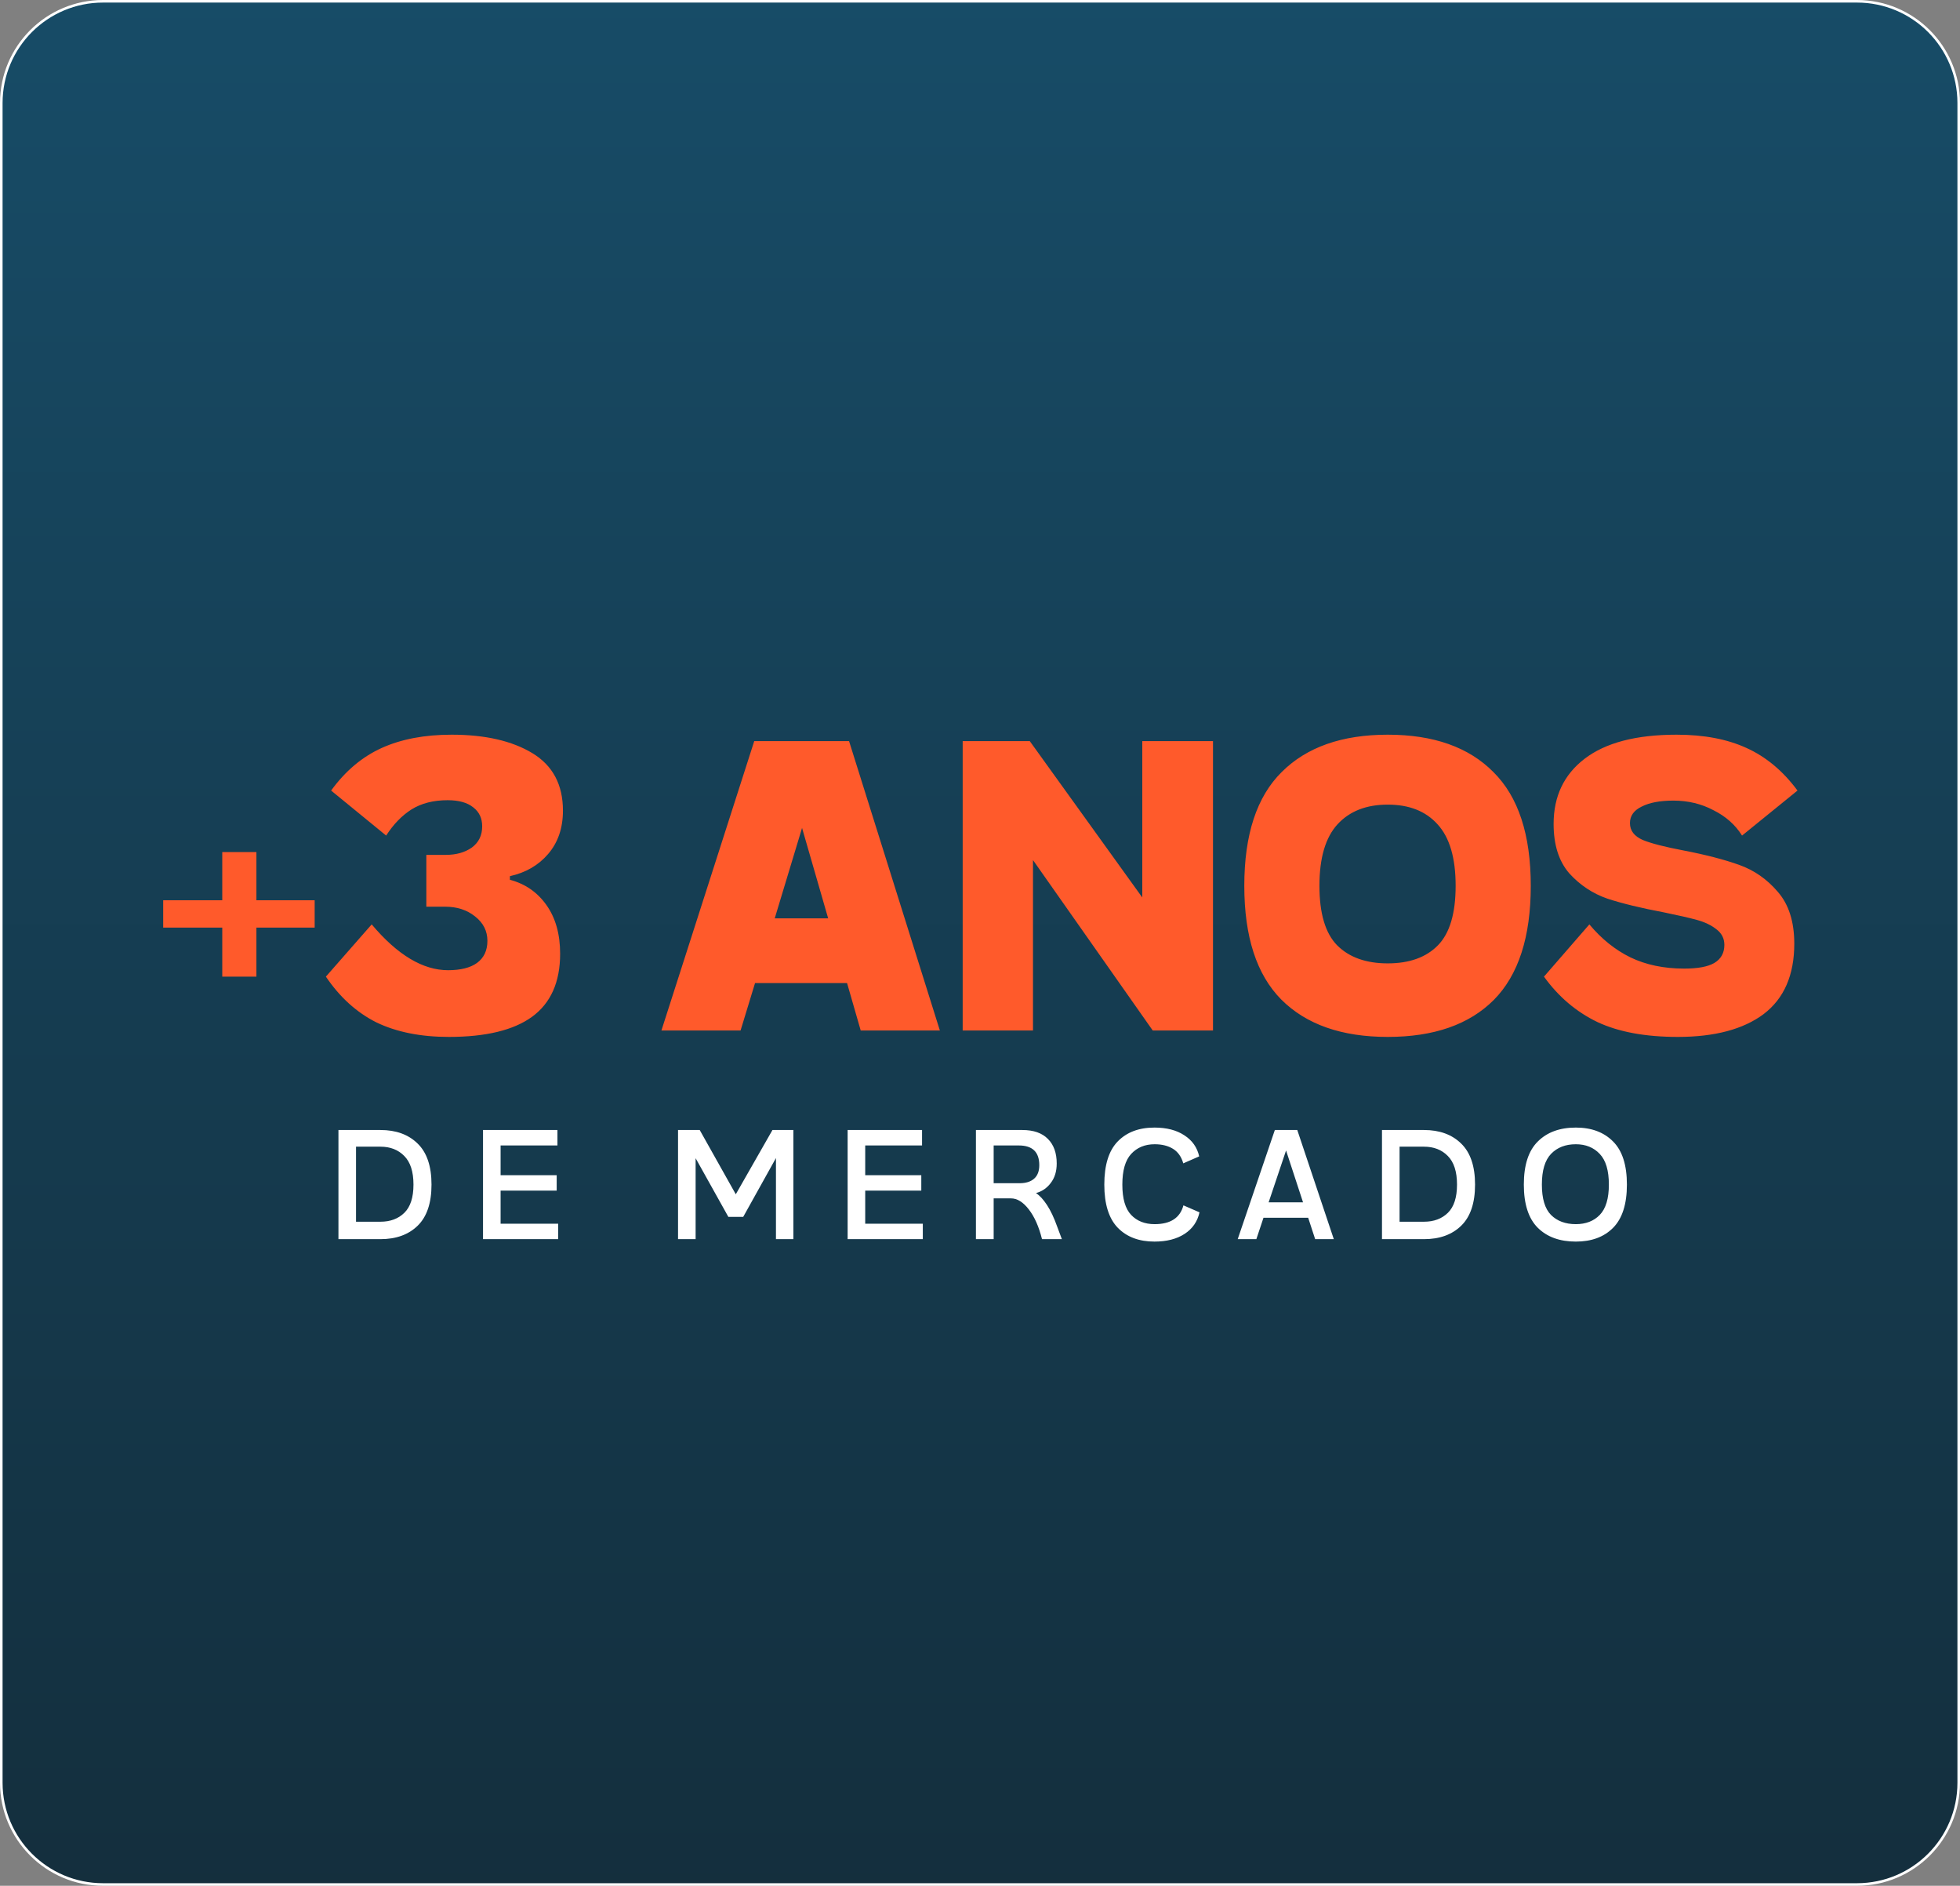 <svg xmlns="http://www.w3.org/2000/svg" width="761" height="732" viewBox="0 0 761 732" fill="none"><rect x="0" y="0" width="761" height="732" fill="#808080" stroke="none"/><path d="M40 0.5H721C742.815 0.5 760.5 18.185 760.5 40V692C760.5 713.815 742.815 731.5 721 731.5H40C18.185 731.5 0.5 713.815 0.5 692V40C0.5 18.185 18.185 0.5 40 0.5Z" fill="url(#paint0_linear_176_125)" fill-opacity="0.97" stroke="white"></path><path d="M131.406 438.628H147.707C153.749 438.628 158.555 440.374 162.125 443.866C165.735 447.358 167.539 452.674 167.539 459.814C167.539 466.955 165.754 472.271 162.184 475.762C158.614 479.254 153.788 481 147.707 481H131.406V438.628ZM147.707 474.232C151.552 474.232 154.651 473.075 157.005 470.76C159.359 468.445 160.536 464.797 160.536 459.814C160.536 454.792 159.34 451.085 156.946 448.691C154.592 446.298 151.513 445.102 147.707 445.102H138.232V474.232H147.707ZM187.54 438.628H216.436V444.631H194.367V456.165H216.141V462.168H194.367V474.997H216.73V481H187.54V438.628ZM263.259 438.628H271.674L285.681 463.58L299.922 438.628H308.044V481H301.276V449.515L288.564 472.349H282.797L270.085 449.574V481H263.259V438.628ZM329.106 438.628H358.001V444.631H335.933V456.165H357.707V462.168H335.933V474.997H358.296V481H329.106V438.628ZM404.578 481C403.362 476.135 401.655 472.29 399.458 469.465C397.261 466.601 394.946 465.169 392.514 465.169H385.805V481H378.919V438.628H396.927C401.282 438.628 404.597 439.786 406.873 442.1C409.148 444.376 410.286 447.554 410.286 451.634C410.286 454.655 409.521 457.166 407.991 459.167C406.5 461.168 404.578 462.482 402.224 463.11C403.675 464.051 405.107 465.601 406.52 467.759C407.932 469.917 409.247 472.702 410.463 476.115L412.287 481H404.578ZM395.868 459.284C398.301 459.284 400.184 458.696 401.518 457.519C402.852 456.342 403.519 454.596 403.519 452.281C403.519 447.181 400.87 444.631 395.574 444.631H385.805V459.284H395.868ZM448.244 481.942C442.242 481.942 437.494 480.156 434.003 476.586C430.511 472.977 428.765 467.386 428.765 459.814C428.765 452.242 430.491 446.671 433.944 443.101C437.436 439.491 442.202 437.687 448.244 437.687C452.952 437.687 456.817 438.687 459.838 440.688C462.898 442.65 464.82 445.376 465.605 448.868L459.426 451.575C458.68 448.986 457.346 447.103 455.424 445.926C453.502 444.749 451.128 444.16 448.303 444.16C444.537 444.16 441.496 445.416 439.181 447.926C436.906 450.398 435.768 454.361 435.768 459.814C435.768 465.268 436.906 469.191 439.181 471.584C441.457 473.977 444.498 475.174 448.303 475.174C454.463 475.174 458.19 472.741 459.485 467.877L465.723 470.584C464.938 474.154 463.016 476.939 459.955 478.94C456.895 480.941 452.992 481.942 448.244 481.942ZM494.977 438.628H503.687L517.87 481H510.631L507.924 472.702H490.564L487.798 481H480.559L494.977 438.628ZM505.924 466.7L499.332 446.573L492.565 466.7H505.924ZM536.577 438.628H552.878C558.92 438.628 563.726 440.374 567.296 443.866C570.906 447.358 572.711 452.674 572.711 459.814C572.711 466.955 570.926 472.271 567.355 475.762C563.785 479.254 558.959 481 552.878 481H536.577V438.628ZM552.878 474.232C556.723 474.232 559.823 473.075 562.177 470.76C564.53 468.445 565.707 464.797 565.707 459.814C565.707 454.792 564.511 451.085 562.118 448.691C559.764 446.298 556.684 445.102 552.878 445.102H543.403V474.232H552.878ZM611.838 481.942C605.6 481.942 600.676 480.156 597.067 476.586C593.457 472.977 591.652 467.386 591.652 459.814C591.652 452.242 593.457 446.671 597.067 443.101C600.676 439.491 605.6 437.687 611.838 437.687C617.919 437.687 622.745 439.491 626.315 443.101C629.885 446.671 631.67 452.242 631.67 459.814C631.67 467.386 629.885 472.977 626.315 476.586C622.784 480.156 617.958 481.942 611.838 481.942ZM611.838 475.174C615.722 475.174 618.821 473.977 621.136 471.584C623.49 469.152 624.667 465.228 624.667 459.814C624.667 454.361 623.49 450.398 621.136 447.926C618.782 445.416 615.683 444.16 611.838 444.16C607.836 444.16 604.639 445.396 602.245 447.868C599.852 450.339 598.656 454.321 598.656 459.814C598.656 465.268 599.833 469.191 602.187 471.584C604.58 473.977 607.797 475.174 611.838 475.174Z" fill="white"></path><path d="M86.296 360.064H63.364V349.456H86.296V330.736H99.556V349.456H122.176V360.064H99.556V379.096H86.296V360.064ZM174.268 402.496C163.348 402.496 153.988 400.624 146.188 396.88C138.492 393.032 131.94 387.104 126.532 379.096L144.316 358.816C154.3 370.672 164.18 376.6 173.956 376.6C178.844 376.6 182.588 375.664 185.188 373.792C187.892 371.816 189.244 368.956 189.244 365.212C189.244 361.364 187.632 358.192 184.408 355.696C181.288 353.2 177.44 351.952 172.864 351.952H165.532V331.828H173.176C177.128 331.828 180.456 330.892 183.16 329.02C185.864 327.044 187.216 324.288 187.216 320.752C187.216 317.632 186.072 315.188 183.784 313.42C181.496 311.548 178.168 310.612 173.8 310.612C168.288 310.612 163.608 311.808 159.76 314.2C156.016 316.592 152.74 319.972 149.932 324.34L128.56 306.868C134.072 299.276 140.624 293.764 148.216 290.332C155.808 286.9 164.856 285.184 175.36 285.184C188.36 285.184 198.812 287.576 206.716 292.36C214.62 297.144 218.572 304.58 218.572 314.668C218.572 321.428 216.648 327.044 212.8 331.516C209.056 335.884 204.116 338.744 197.98 340.096V341.5C203.908 343.06 208.64 346.336 212.176 351.328C215.712 356.32 217.48 362.612 217.48 370.204C217.48 381.228 213.84 389.392 206.56 394.696C199.384 399.896 188.62 402.496 174.268 402.496ZM292.844 287.68H329.66L364.916 400H334.184L328.88 381.592H293.156L287.54 400H256.808L292.844 287.68ZM321.548 356.476L311.408 321.376L300.8 356.476H321.548ZM373.776 287.68H399.828L443.508 348.364V287.68H470.964V400H447.564L401.076 333.856V400H373.776V287.68ZM538.81 402.496C520.922 402.496 507.142 397.66 497.47 387.988C487.902 378.316 483.118 363.6 483.118 343.84C483.118 323.976 487.954 309.26 497.626 299.692C507.298 290.02 521.026 285.184 538.81 285.184C556.594 285.184 570.27 290.02 579.838 299.692C589.51 309.26 594.346 323.976 594.346 343.84C594.346 363.704 589.562 378.472 579.994 388.144C570.426 397.712 556.698 402.496 538.81 402.496ZM538.81 373.948C547.234 373.948 553.734 371.608 558.31 366.928C562.886 362.248 565.174 354.552 565.174 343.84C565.174 333.024 562.834 325.068 558.154 319.972C553.578 314.876 547.13 312.328 538.81 312.328C530.49 312.328 523.99 314.876 519.31 319.972C514.63 325.068 512.29 333.024 512.29 343.84C512.29 354.552 514.578 362.248 519.154 366.928C523.834 371.608 530.386 373.948 538.81 373.948ZM651.417 402.496C638.833 402.496 628.433 400.572 620.217 396.724C612.001 392.772 605.085 386.896 599.469 379.096L617.097 358.816C621.777 364.432 627.081 368.696 633.009 371.608C639.041 374.52 646.009 375.976 653.913 375.976C659.217 375.976 663.117 375.248 665.613 373.792C668.213 372.232 669.513 369.892 669.513 366.772C669.513 364.276 668.473 362.248 666.393 360.688C664.417 359.128 661.921 357.932 658.905 357.1C655.889 356.268 651.573 355.28 645.957 354.136C637.117 352.472 629.837 350.704 624.117 348.832C618.397 346.856 613.457 343.58 609.297 339.004C605.241 334.324 603.213 327.928 603.213 319.816C603.213 309.104 607.217 300.68 615.225 294.544C623.337 288.304 635.245 285.184 650.949 285.184C661.557 285.184 670.605 286.9 678.093 290.332C685.685 293.764 692.289 299.276 697.905 306.868L676.377 324.34C673.777 320.18 670.085 316.904 665.301 314.512C660.621 312.016 655.421 310.768 649.701 310.768C644.501 310.768 640.393 311.548 637.377 313.108C634.361 314.564 632.853 316.696 632.853 319.504C632.853 322.416 634.517 324.6 637.845 326.056C641.173 327.408 646.425 328.76 653.601 330.112C662.233 331.776 669.461 333.648 675.285 335.728C681.109 337.808 686.101 341.292 690.261 346.18C694.525 351.068 696.657 357.776 696.657 366.304C696.657 378.472 692.705 387.572 684.801 393.604C676.897 399.532 665.769 402.496 651.417 402.496Z" fill="#FF5A2B"></path><defs><linearGradient id="paint0_linear_176_125" x1="380.5" y1="0" x2="380.5" y2="732" gradientUnits="userSpaceOnUse"><stop stop-color="#144A66"></stop><stop offset="1" stop-color="#102C3B"></stop></linearGradient></defs></svg>